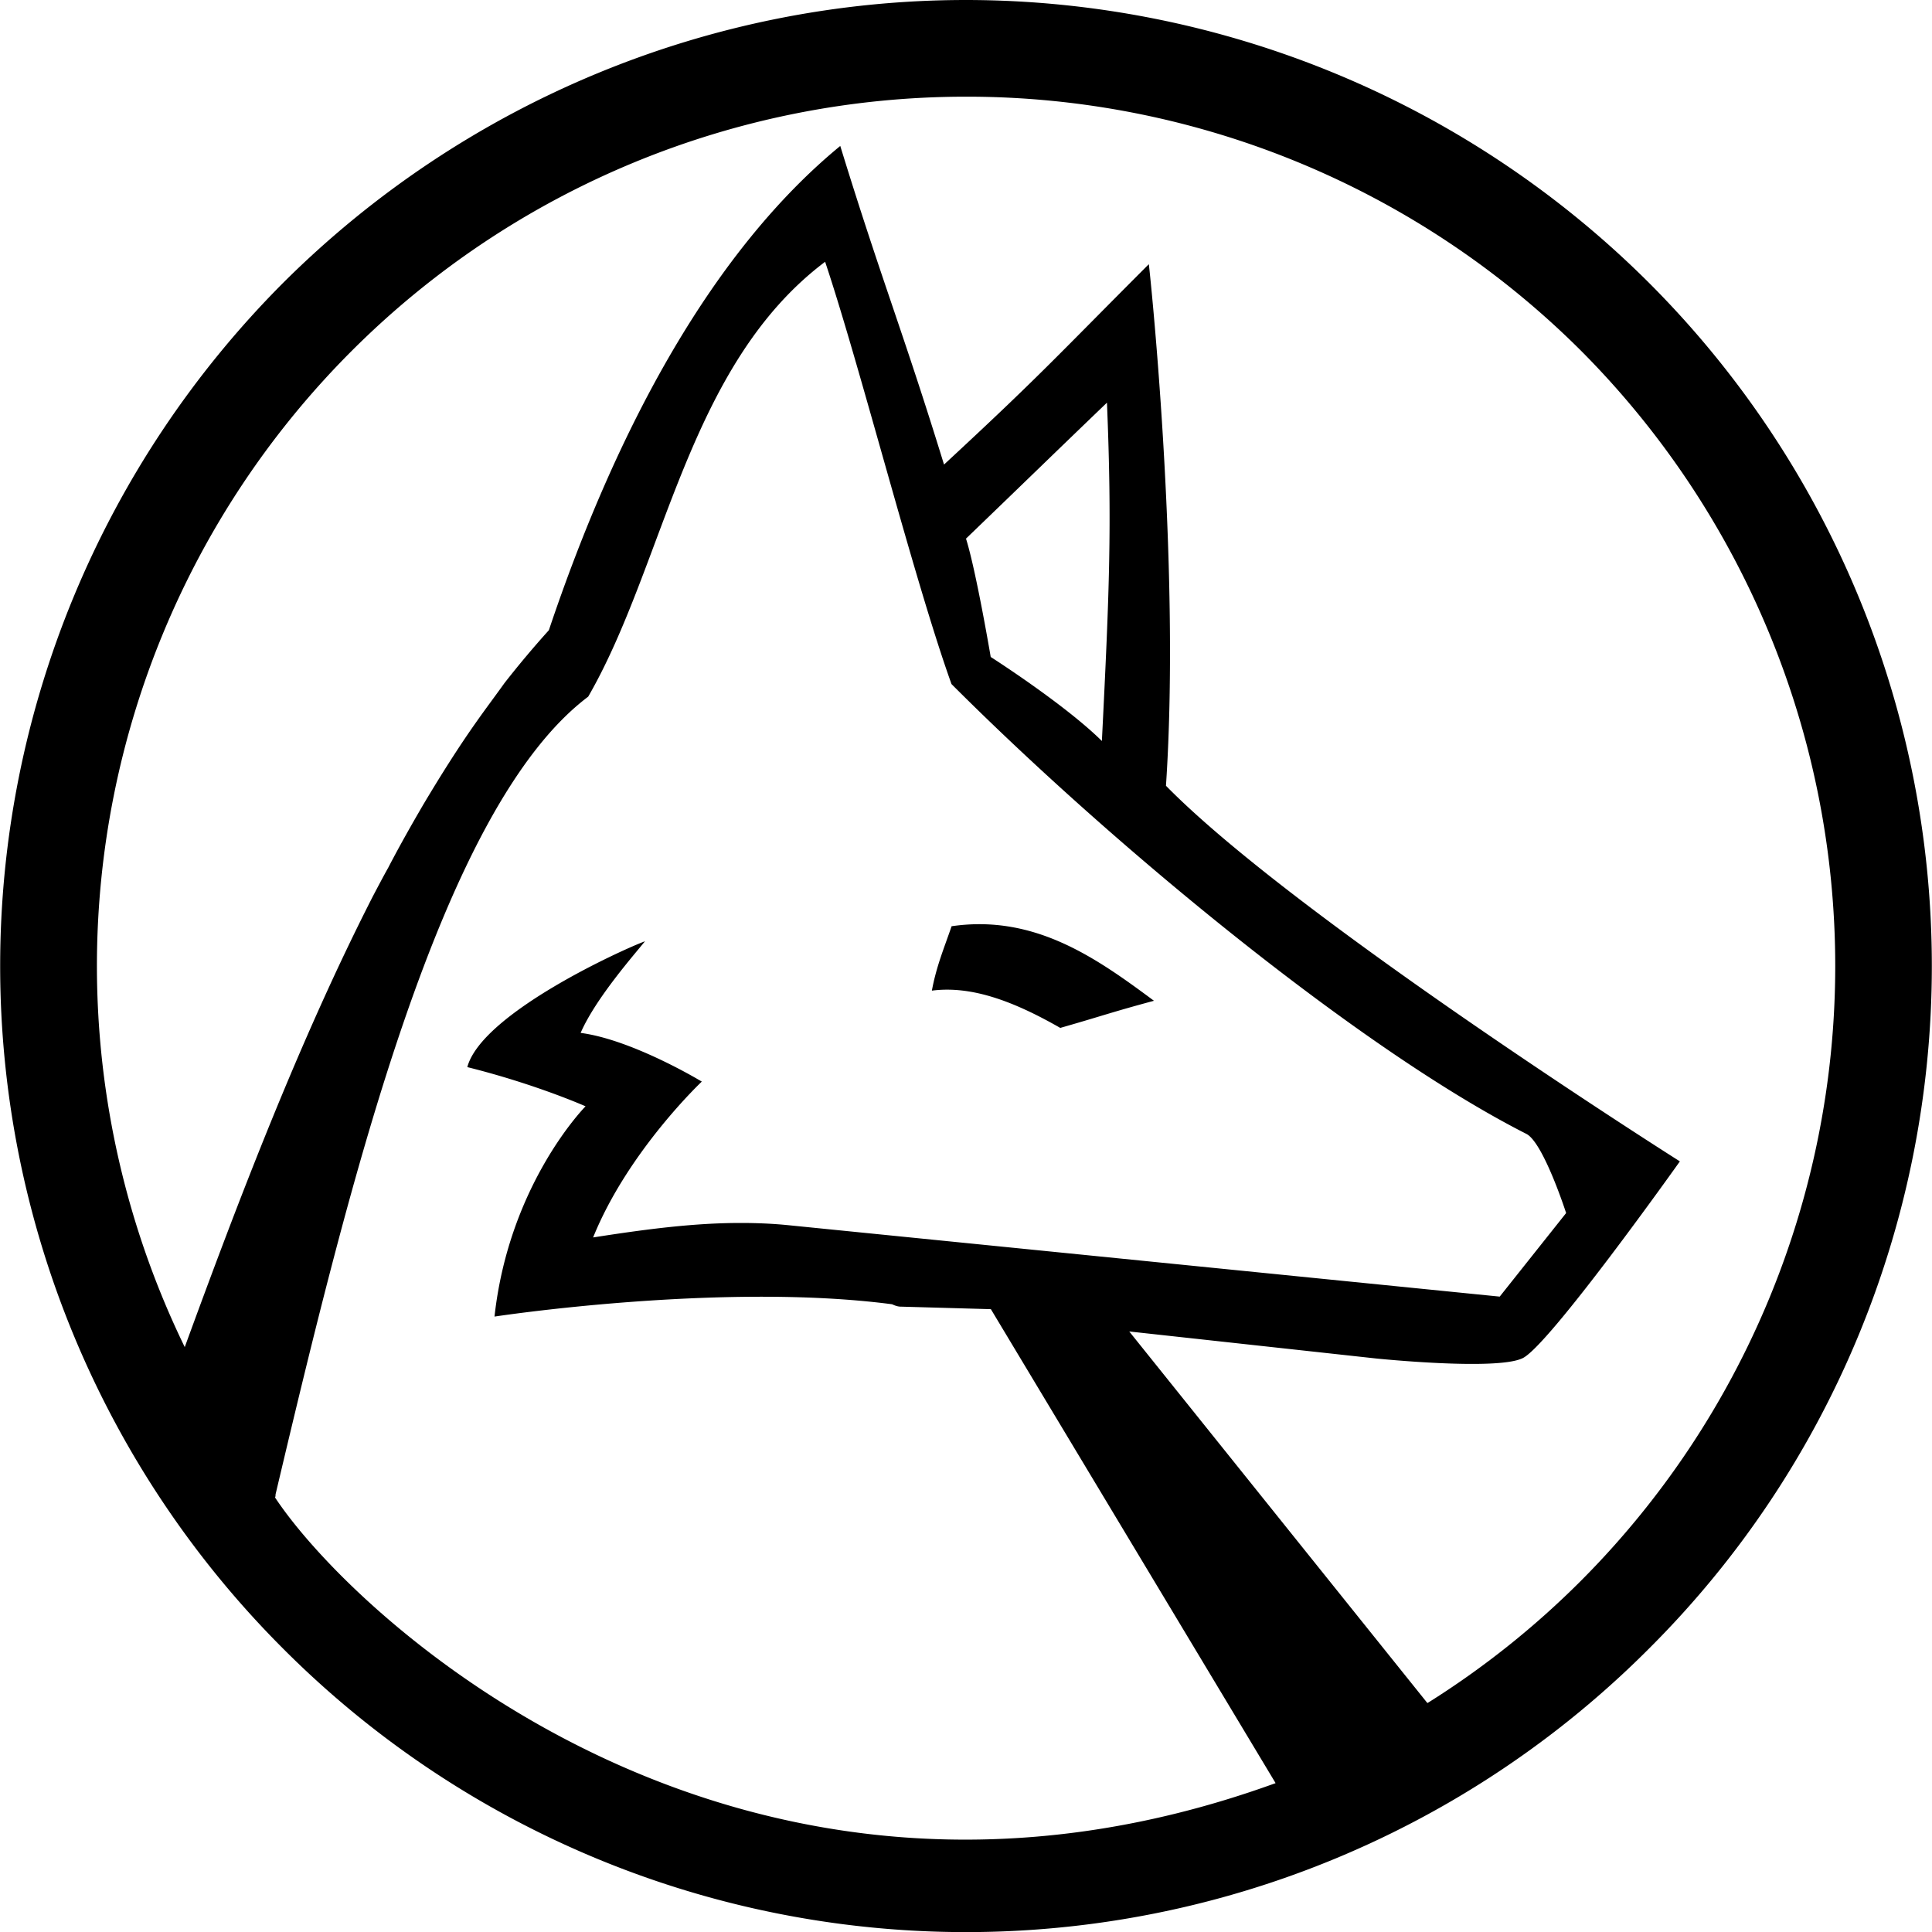 <?xml version="1.0" encoding="utf-8"?><!-- Uploaded to: SVG Repo, www.svgrepo.com, Generator: SVG Repo Mixer Tools -->
<svg fill="#000000" width="800px" height="800px" viewBox="0 0 24 24" role="img" xmlns="http://www.w3.org/2000/svg"><title>Wolfram Language icon</title><path d="M14.335 12.432c-.552.149-.615.18-1.164.337-.589-.337-1.107-.526-1.595-.463.057-.306.151-.525.245-.8 1.036-.151 1.805.4 2.514.926zM19.643 19.633a10.796 10.796 0 0 1-1.907 1.521h-.006l-3.702-4.614 3.07.336s1.471.151 1.807 0c.308-.117 1.963-2.449 1.963-2.449s-4.759-3.009-6.384-4.666c.188-2.794-.213-6.509-.213-6.479-1.193 1.195-1.35 1.383-2.544 2.489-.52-1.688-.769-2.269-1.289-3.958-1.568 1.289-2.763 3.464-3.62 6.016a12.29 12.29 0 0 0-.551.656c-.112.157-.23.313-.344.475-.231.326-.45.675-.663 1.032-.15.257-.299.52-.438.788-.063.112-.125.231-.188.35-.913 1.788-1.676 3.789-2.339 5.604A10.825 10.825 0 0 1 1.204 12c0-2.863 1.138-5.614 3.164-7.64S9.137 1.201 12 1.201a10.8 10.8 0 0 1 7.642 3.158 10.831 10.831 0 0 1 3.156 7.64 10.814 10.814 0 0 1-3.155 7.634M12 6.691c.832-.801.951-.92 1.751-1.689.063 1.532.031 2.333-.063 4.203-.463-.458-1.381-1.044-1.381-1.044s-.181-1.07-.307-1.47m3.834 15.464c-6.616 2.393-11.398-2.014-12.417-3.552.006-.014.006-.027.006-.039.92-3.889 2.058-8.535 3.884-9.91.955-1.656 1.231-4.114 2.943-5.402.432 1.288 1.107 3.958 1.57 5.246 2.025 2.026 5.087 4.546 7.146 5.59.212.12.489.981.489.981l-.825 1.038-8.835-.887c-.2-.02-.394-.028-.594-.028-.569 0-1.15.073-1.833.18.432-1.071 1.35-1.936 1.35-1.936s-.855-.519-1.505-.605c.187-.432.681-.989.799-1.138-.243.087-2.025.888-2.207 1.563.857.214 1.469.487 1.469.487s-.949.957-1.131 2.612c0 0 2.82-.431 4.939-.153.063.03.094.03.125.03l1.102.031 3.509 5.841.027.045a.012.012 0 0 1-.011.006m4.652-18.64A12.02 12.02 0 0 0 12 0C8.818 0 5.768 1.27 3.516 3.515 1.272 5.766.002 8.817.002 12s1.27 6.235 3.513 8.478a11.98 11.98 0 0 0 16.971 0c2.251-2.243 3.512-5.296 3.512-8.478s-1.261-6.234-3.512-8.485z"/></svg>